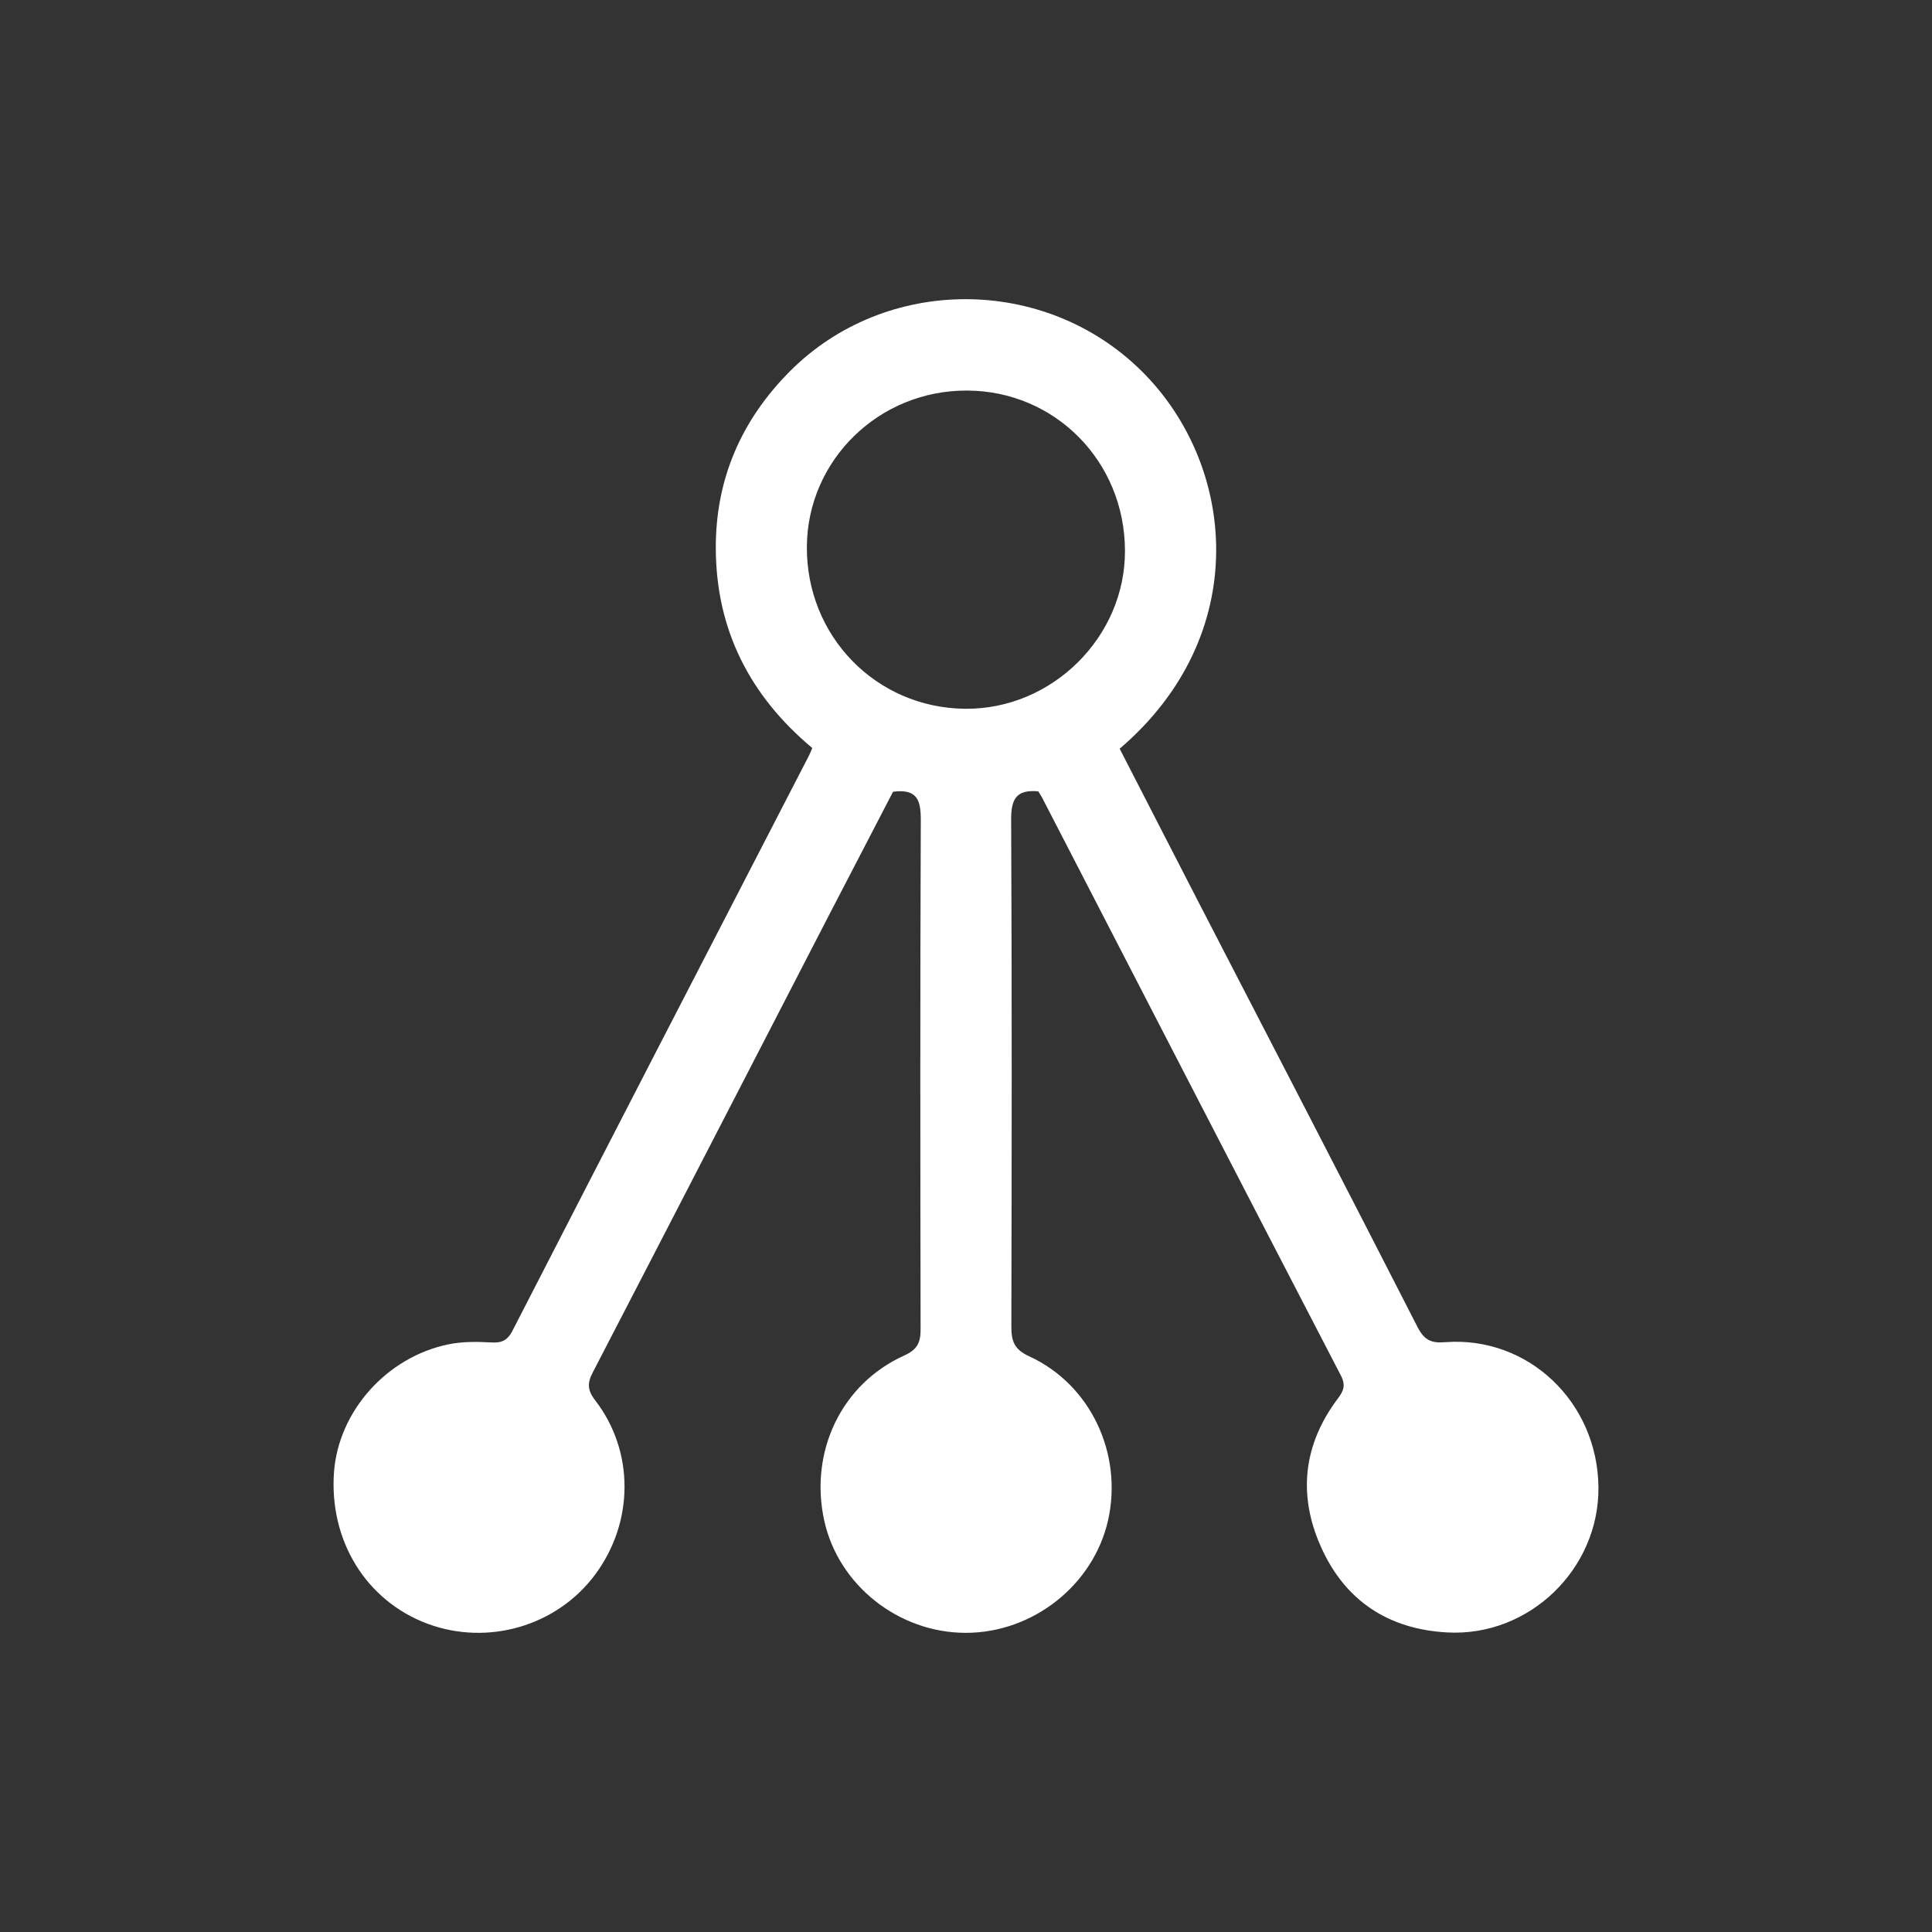 <?xml version="1.0" encoding="utf-8"?>
<!-- Generator: Adobe Illustrator 16.0.4, SVG Export Plug-In . SVG Version: 6.00 Build 0)  -->
<!DOCTYPE svg PUBLIC "-//W3C//DTD SVG 1.1//EN" "http://www.w3.org/Graphics/SVG/1.1/DTD/svg11.dtd">
<svg version="1.1" xmlns="http://www.w3.org/2000/svg" xmlns:xlink="http://www.w3.org/1999/xlink" x="0px" y="0px" width="400px"
	 height="400px" viewBox="0 0 400 400" enable-background="new 0 0 400 400" xml:space="preserve">
<rect x="0" y="0" width="400" height="400" fill="#333333" stroke="none"/>
<g id="Ebene_2" display="none">
	<rect display="inline" width="400" height="400"/>
</g>
<g id="Ebene_1">
	<g>
		<path fill-rule="evenodd" clip-rule="evenodd" fill="#FFFFFF" d="M231.817,155.013c5.355,10.397,10.688,20.837,16.064,31.256
			c15.232,29.478,30.512,58.936,45.602,88.475c1.363,2.646,2.77,3.391,5.703,3.142c17.158-1.322,31.545,12.342,31.754,29.955
			c0.205,17.013-14.346,31.068-31.299,30.139c-12.195-0.662-21.168-6.574-26.129-17.674c-4.816-10.708-3.721-21.169,3.434-30.697
			c1.197-1.592,1.736-2.729,0.682-4.797c-20.693-39.876-41.305-79.835-61.914-119.751c-0.246-0.456-0.535-0.868-0.744-1.22
			c-4.629-0.435-5.664,1.674-5.623,5.973c0.166,34.915,0.125,69.871,0.043,104.786c0,3.019,0.537,4.755,3.68,6.202
			c12.773,5.85,19.451,20.258,16.33,34.025c-3.059,13.354-15.525,23.214-29.395,23.234c-13.934,0.021-26.42-9.86-29.354-23.234
			c-3.121-14.222,3.514-28.3,16.576-34.19c2.832-1.282,3.393-2.812,3.371-5.583c-0.062-35.08-0.104-70.118,0.041-105.198
			c0.021-4.155-0.701-6.594-5.746-5.933c-4.361,8.413-8.869,17.096-13.375,25.777c-16.25,31.463-32.455,62.925-48.744,94.347
			c-1.158,2.191-1.24,3.68,0.434,5.851c8.188,10.604,8.062,25.281,0,36.113c-7.918,10.666-22.223,14.822-34.748,10.149
			c-12.693-4.775-20.342-17.199-19.309-31.4c0.951-12.589,10.916-23.813,23.73-26.439c2.77-0.558,5.748-0.558,8.602-0.393
			c2.191,0.145,3.492-0.228,4.609-2.397c20.402-39.731,40.908-79.421,61.416-119.132c0.227-0.454,0.412-0.931,0.662-1.529
			c-12.881-10.771-19.91-24.435-19.969-41.282c-0.084-14.325,5.27-26.584,15.295-36.672c19.826-19.948,52.797-19.948,72.848-0.104
			C256.024,96.263,259.374,131.487,231.817,155.013z M200.21,80.862c-18.191-0.083-33.014,14.347-33.156,32.27
			c-0.146,18.562,14.305,33.404,32.703,33.611c18.025,0.207,33.24-14.842,33.156-32.765
			C232.851,95.519,218.442,80.924,200.21,80.862z"/>
	</g>
</g>
</svg>
